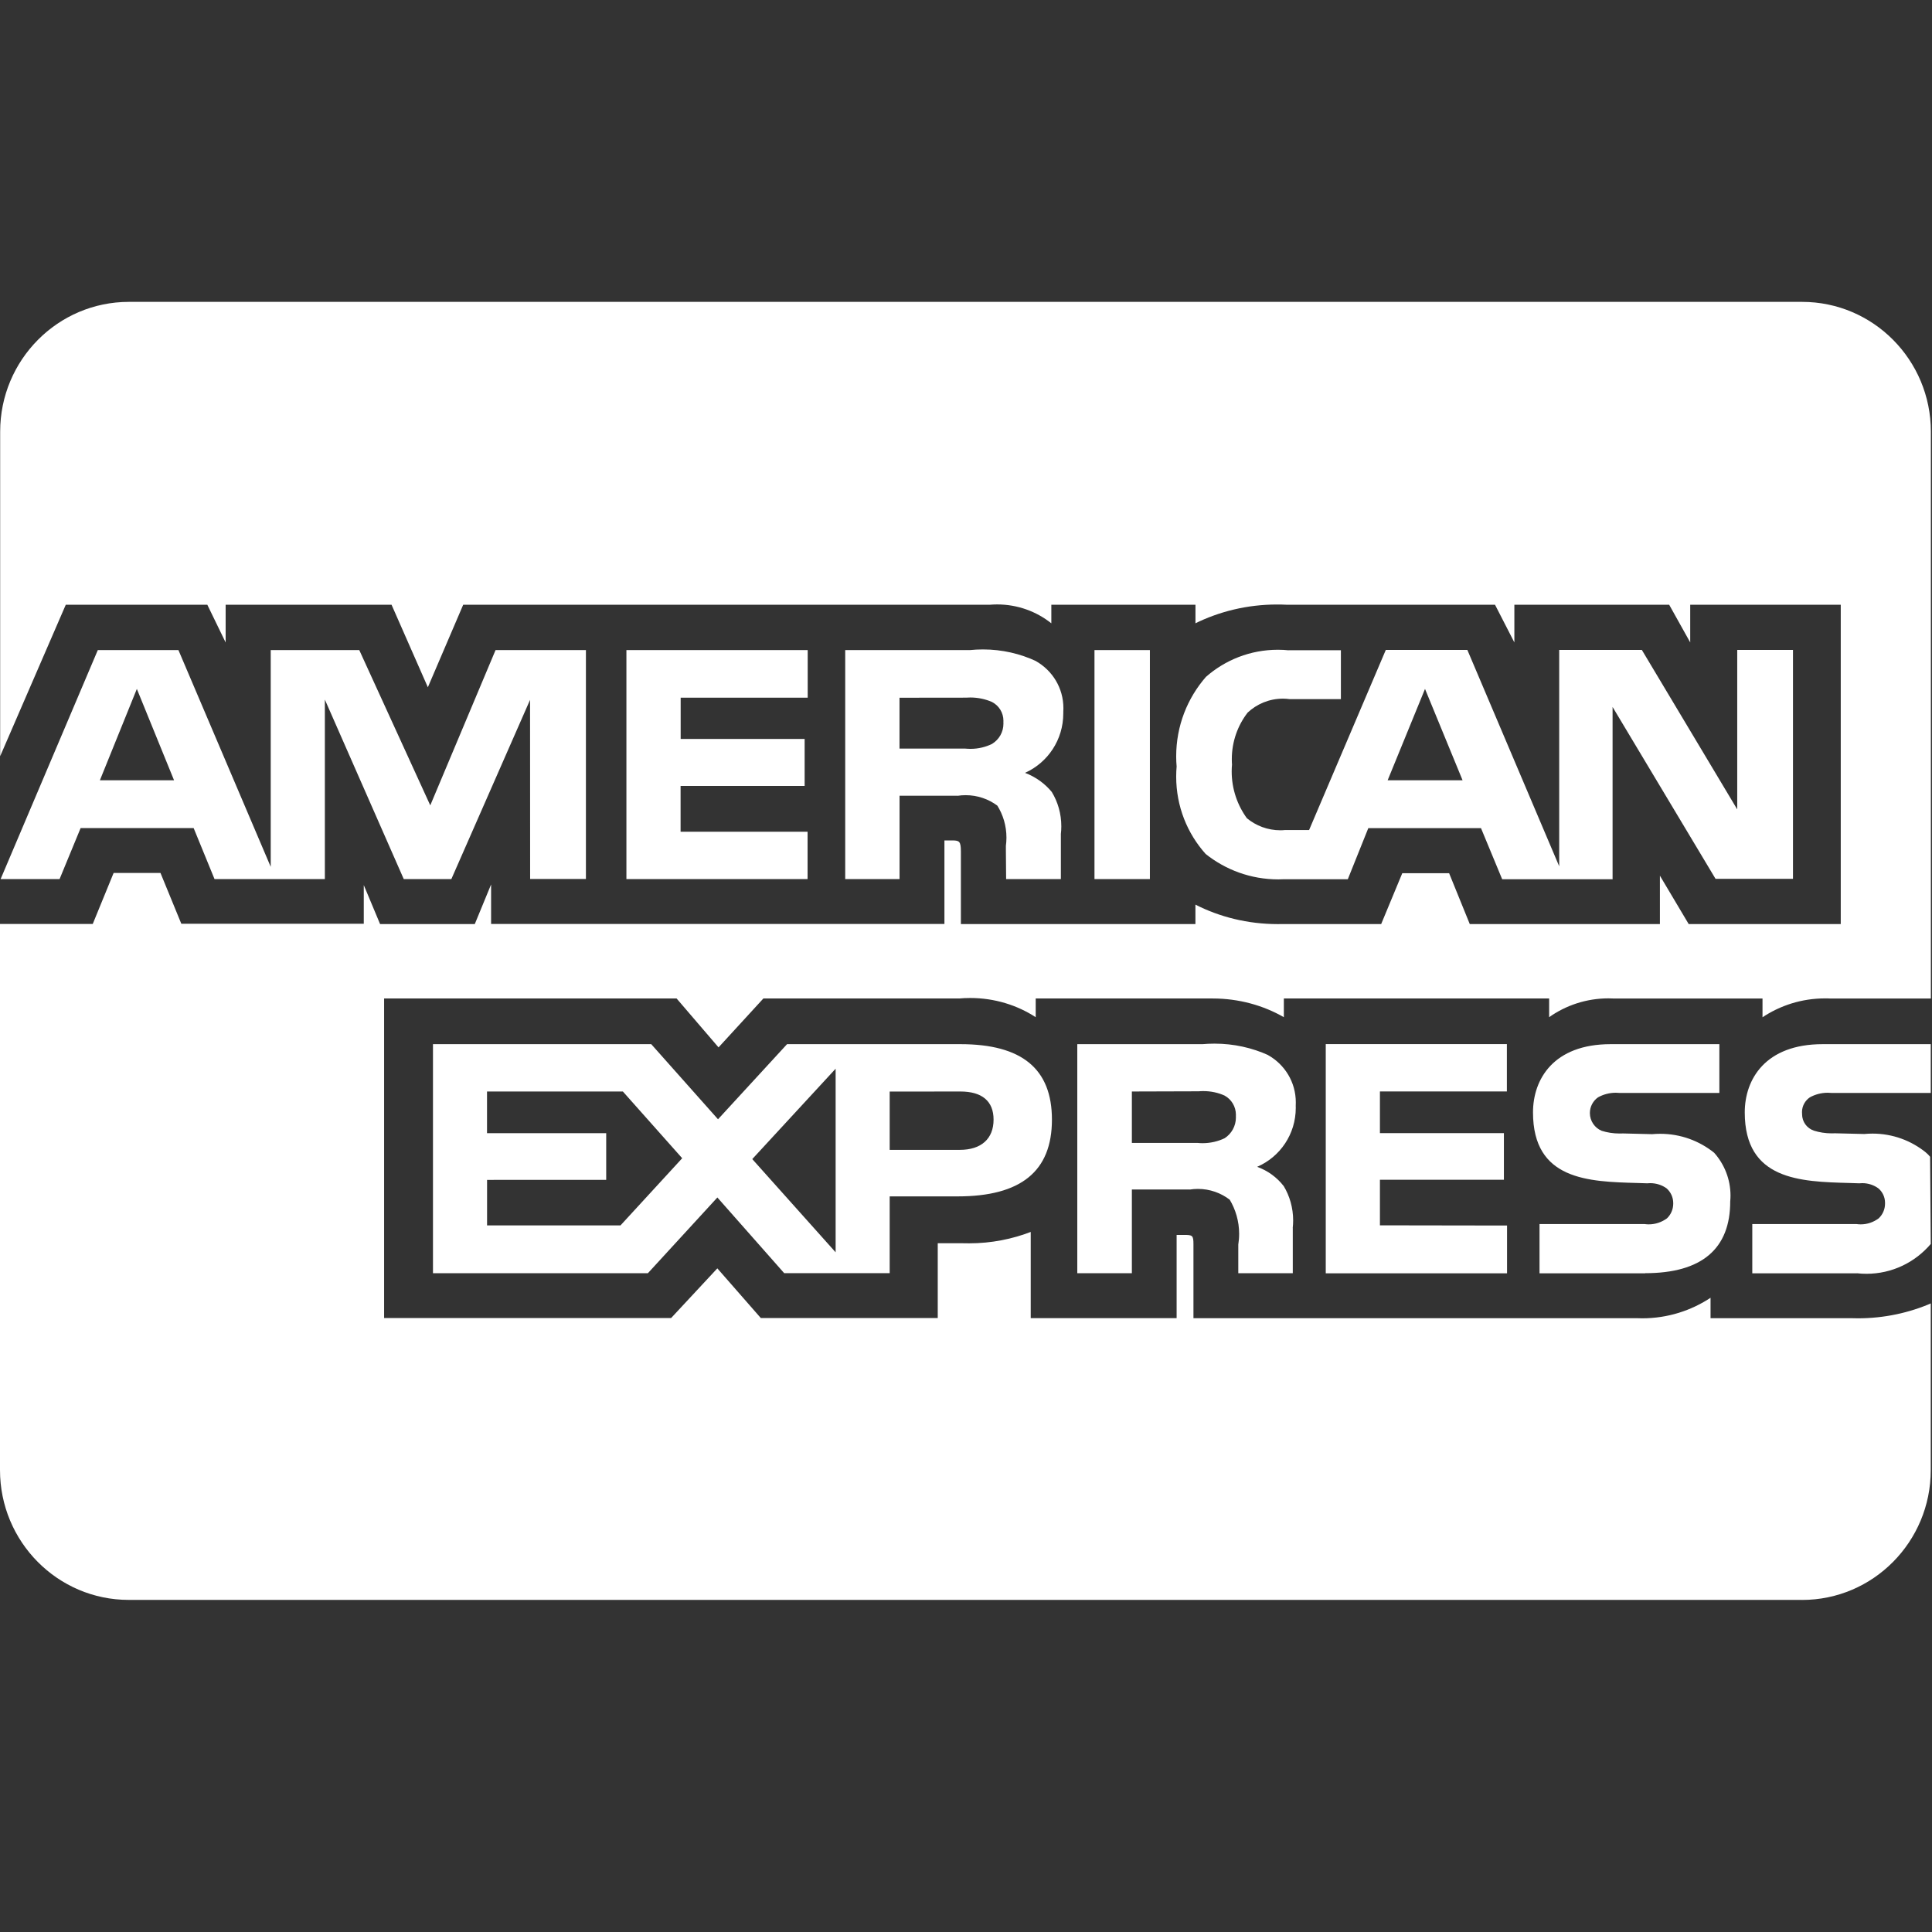 <svg width="48" height="48" viewBox="0 0 48 48" fill="none" xmlns="http://www.w3.org/2000/svg">
<rect x="0" y="0" width="48" height="48" fill="#333333" stroke="none"/>
<path d="M44.77 39.749H3.198C1.432 39.749 0 38.304 0 36.523V22.956H2.304L2.823 21.688H3.987L4.505 22.951H9.038V21.99L9.443 22.958H11.796L12.201 21.974V22.955H23.464V20.88H23.678C23.829 20.886 23.873 20.899 23.873 21.154V22.958H29.7V22.475C30.296 22.78 30.998 22.959 31.743 22.959C31.785 22.959 31.827 22.959 31.869 22.958H31.863H34.315L34.839 21.695H36.003L36.516 22.958H41.24V21.756L41.955 22.958H45.733V15.024H41.993V15.961L41.47 15.024H37.624V15.961L37.143 15.024H31.951C31.884 15.02 31.804 15.019 31.726 15.019C30.989 15.019 30.292 15.191 29.674 15.498L29.701 15.486V15.024H26.12V15.486C25.752 15.193 25.283 15.017 24.773 15.017C24.71 15.017 24.649 15.02 24.589 15.025H24.597H11.508L10.63 17.075L9.728 15.025H5.606V15.962L5.151 15.025H1.634L0.004 18.788V10.725C0.004 8.945 1.436 7.5 3.202 7.5H44.774C46.54 7.5 47.972 8.945 47.972 10.725V24.808H45.476C45.436 24.805 45.388 24.805 45.342 24.805C44.764 24.805 44.227 24.98 43.779 25.28L43.789 25.273V24.808H40.099C40.059 24.805 40.011 24.804 39.963 24.804C39.411 24.804 38.898 24.979 38.48 25.277L38.488 25.272V24.807H31.897V25.272C31.388 24.979 30.778 24.807 30.129 24.807C30.112 24.807 30.095 24.807 30.077 24.807H30.08H25.732V25.272C25.271 24.972 24.709 24.795 24.105 24.795C24.009 24.795 23.913 24.799 23.819 24.808L23.831 24.807H18.966L17.852 26.022L16.81 24.807H9.543V32.746H16.674L17.822 31.512L18.902 32.746H23.298V30.888H23.911C23.96 30.89 24.019 30.89 24.077 30.89C24.628 30.89 25.154 30.785 25.638 30.596L25.608 30.607V32.749H29.233V30.681H29.407C29.628 30.681 29.651 30.689 29.651 30.915V32.75H40.665C40.705 32.752 40.753 32.753 40.8 32.753C41.431 32.753 42.02 32.562 42.51 32.235L42.498 32.242V32.75H45.992C46.041 32.752 46.1 32.753 46.159 32.753C46.813 32.753 47.435 32.617 48 32.371L47.969 32.383V36.525C47.969 38.305 46.537 39.75 44.772 39.75L44.77 39.749ZM28.121 31.633H26.765V25.942H29.877C29.967 25.934 30.069 25.929 30.175 25.929C30.654 25.929 31.11 26.032 31.52 26.219L31.499 26.211C31.916 26.442 32.194 26.883 32.194 27.388C32.194 27.419 32.193 27.449 32.192 27.478V27.474C32.192 27.489 32.193 27.508 32.193 27.525C32.193 28.178 31.803 28.74 31.243 28.985L31.233 28.989C31.5 29.086 31.724 29.251 31.891 29.465L31.893 29.467C32.04 29.71 32.128 30.006 32.128 30.32C32.128 30.386 32.124 30.45 32.117 30.514L32.119 30.506V31.632H30.765V30.92C30.778 30.841 30.786 30.748 30.786 30.654C30.786 30.341 30.698 30.048 30.548 29.799L30.552 29.806C30.334 29.639 30.059 29.538 29.76 29.538C29.691 29.538 29.622 29.544 29.555 29.555L29.563 29.553H28.121V31.632V31.633ZM28.121 27.118V28.396H29.76C29.796 28.4 29.836 28.402 29.879 28.402C30.077 28.402 30.267 28.356 30.434 28.275L30.426 28.279C30.596 28.168 30.706 27.978 30.706 27.762C30.706 27.751 30.706 27.742 30.705 27.731C30.706 27.72 30.706 27.709 30.706 27.697C30.706 27.493 30.594 27.314 30.429 27.222L30.426 27.22C30.27 27.149 30.089 27.108 29.897 27.108C29.859 27.108 29.82 27.109 29.782 27.113H29.787L28.121 27.118ZM16.096 31.632H10.757V25.942H16.18L17.839 27.808L19.554 25.942H23.861C25.391 25.942 26.135 26.556 26.135 27.817C26.135 29.1 25.366 29.724 23.79 29.724H22.104V31.631H19.483L17.823 29.751L16.097 31.632H16.096ZM20.761 26.552L18.69 28.797L20.761 31.113V26.552ZM12.101 29.314V30.445H15.416L16.949 28.776L15.475 27.118H12.1V28.153H15.061V29.313L12.101 29.314ZM22.104 27.12V28.568H23.845C24.378 28.568 24.685 28.294 24.685 27.816C24.685 27.359 24.4 27.118 23.86 27.118L22.104 27.12ZM46.139 31.635H43.535V30.412H46.128C46.159 30.416 46.193 30.419 46.229 30.419C46.396 30.419 46.55 30.363 46.676 30.269L46.674 30.271C46.772 30.179 46.833 30.049 46.833 29.904C46.833 29.903 46.833 29.901 46.833 29.9C46.833 29.895 46.833 29.888 46.833 29.882C46.833 29.739 46.769 29.611 46.669 29.525C46.557 29.443 46.417 29.395 46.267 29.395C46.241 29.395 46.216 29.396 46.192 29.399H46.194L45.945 29.391C44.727 29.358 43.348 29.321 43.348 27.637C43.348 26.817 43.857 25.942 45.282 25.942H47.969V27.154H45.511C45.48 27.151 45.446 27.149 45.41 27.149C45.247 27.149 45.095 27.191 44.962 27.265L44.967 27.262C44.849 27.341 44.77 27.477 44.77 27.629C44.77 27.642 44.77 27.654 44.772 27.668V27.666V27.681C44.772 27.872 44.894 28.033 45.065 28.09L45.067 28.091C45.199 28.133 45.351 28.158 45.508 28.158C45.535 28.158 45.563 28.157 45.59 28.156H45.586L46.317 28.174C46.378 28.168 46.45 28.164 46.522 28.164C47.025 28.164 47.487 28.34 47.851 28.635L47.847 28.633C47.887 28.665 47.921 28.7 47.952 28.739L47.953 28.74L47.969 30.906C47.582 31.361 47.01 31.647 46.372 31.647C46.289 31.647 46.208 31.642 46.129 31.633L46.139 31.635ZM40.877 31.635H38.249V30.412H40.863C40.893 30.416 40.927 30.419 40.962 30.419C41.131 30.419 41.288 30.363 41.416 30.269L41.414 30.271C41.511 30.179 41.571 30.048 41.571 29.904C41.571 29.903 41.571 29.901 41.571 29.9C41.571 29.897 41.571 29.893 41.571 29.89C41.571 29.745 41.507 29.614 41.407 29.525C41.294 29.443 41.151 29.395 40.998 29.395C40.973 29.395 40.947 29.396 40.923 29.399H40.926L40.678 29.391C39.464 29.358 38.087 29.321 38.087 27.637C38.087 26.817 38.593 25.942 40.015 25.942H42.717V27.154H40.244C40.213 27.151 40.179 27.149 40.144 27.149C39.983 27.149 39.831 27.191 39.699 27.265L39.704 27.262C39.58 27.349 39.5 27.492 39.5 27.653C39.5 27.852 39.622 28.023 39.792 28.094L39.795 28.095C39.928 28.137 40.08 28.162 40.239 28.162C40.267 28.162 40.296 28.161 40.324 28.16H40.32L41.046 28.178C41.107 28.172 41.178 28.169 41.248 28.169C41.755 28.169 42.221 28.345 42.589 28.641L42.585 28.637C42.838 28.919 42.994 29.294 42.994 29.706C42.994 29.753 42.991 29.802 42.987 29.848V29.841C42.991 31.027 42.279 31.632 40.873 31.632L40.877 31.635ZM37.442 31.635H32.938V25.941H37.438V27.117H34.284V28.152H37.364V29.311H34.284V30.443L37.442 30.448V31.631V31.635ZM40.067 21.844H37.321L36.795 20.575H33.995L33.486 21.844H31.908C31.864 21.846 31.812 21.848 31.76 21.848C31.075 21.848 30.445 21.61 29.947 21.211L29.953 21.215C29.499 20.708 29.222 20.035 29.222 19.295C29.222 19.206 29.226 19.117 29.234 19.031L29.233 19.042C29.226 18.967 29.222 18.879 29.222 18.791C29.222 18.033 29.502 17.342 29.963 16.815L29.96 16.818C30.436 16.399 31.062 16.143 31.748 16.143C31.84 16.143 31.929 16.147 32.019 16.157L32.008 16.155H33.314V17.369H32.035C31.987 17.362 31.931 17.358 31.873 17.358C31.534 17.358 31.226 17.49 30.995 17.706L30.997 17.705C30.752 18.021 30.604 18.424 30.604 18.86C30.604 18.908 30.605 18.955 30.609 19V18.994C30.604 19.045 30.601 19.105 30.601 19.166C30.601 19.604 30.744 20.008 30.983 20.335L30.979 20.329C31.204 20.515 31.494 20.628 31.811 20.628C31.849 20.628 31.887 20.626 31.924 20.622H31.919H32.524L34.43 16.147H36.456L38.738 21.523V16.147H40.791L43.161 20.109V16.147H44.546V21.834H42.622L40.064 17.564V21.834L40.067 21.844ZM35.404 17.116L34.476 19.385H36.337L35.404 17.116ZM22.348 21.841H20.999V16.151H24.101C24.197 16.141 24.309 16.135 24.422 16.135C24.898 16.135 25.35 16.241 25.755 16.432L25.735 16.424C26.147 16.657 26.42 17.093 26.42 17.595C26.42 17.627 26.418 17.658 26.417 17.689V17.685V17.726C26.417 18.381 26.031 18.944 25.476 19.197L25.466 19.201C25.733 19.303 25.959 19.467 26.131 19.676L26.133 19.679C26.28 19.921 26.368 20.214 26.368 20.528C26.368 20.597 26.364 20.664 26.356 20.731L26.357 20.723V21.84H24.997L24.991 21.122V21.015C24.999 20.954 25.005 20.884 25.005 20.812C25.005 20.516 24.921 20.241 24.774 20.008L24.778 20.015C24.561 19.854 24.288 19.756 23.992 19.756C23.923 19.756 23.853 19.761 23.787 19.772L23.795 19.77H22.349V21.84L22.348 21.841ZM22.348 17.335V18.599H23.984C24.023 18.602 24.068 18.605 24.113 18.605C24.309 18.605 24.493 18.559 24.657 18.478L24.65 18.48C24.82 18.375 24.93 18.19 24.93 17.979C24.93 17.967 24.93 17.953 24.929 17.941C24.93 17.931 24.93 17.92 24.93 17.908C24.93 17.705 24.816 17.529 24.648 17.442L24.645 17.44C24.485 17.37 24.3 17.329 24.104 17.329C24.069 17.329 24.035 17.33 24.001 17.333H24.005L22.348 17.335ZM8.069 21.841H5.33L4.811 20.573H2.003L1.48 21.841H0.015L2.43 16.151H4.433L6.726 21.536V16.151H8.926L10.69 20.009L12.312 16.151H14.557V21.838H13.171L13.169 17.388L11.214 21.84H10.031L8.071 17.381V21.84L8.069 21.841ZM3.4 17.116L2.482 19.385H4.324L3.4 17.116ZM28.568 21.84H27.192V16.151H28.569V21.838L28.568 21.84ZM20.059 21.84H15.563V16.151H20.067V17.334H16.911V18.359H19.991V19.527H16.909V20.664H20.064V21.838L20.059 21.84Z" fill="white"/>
</svg>

